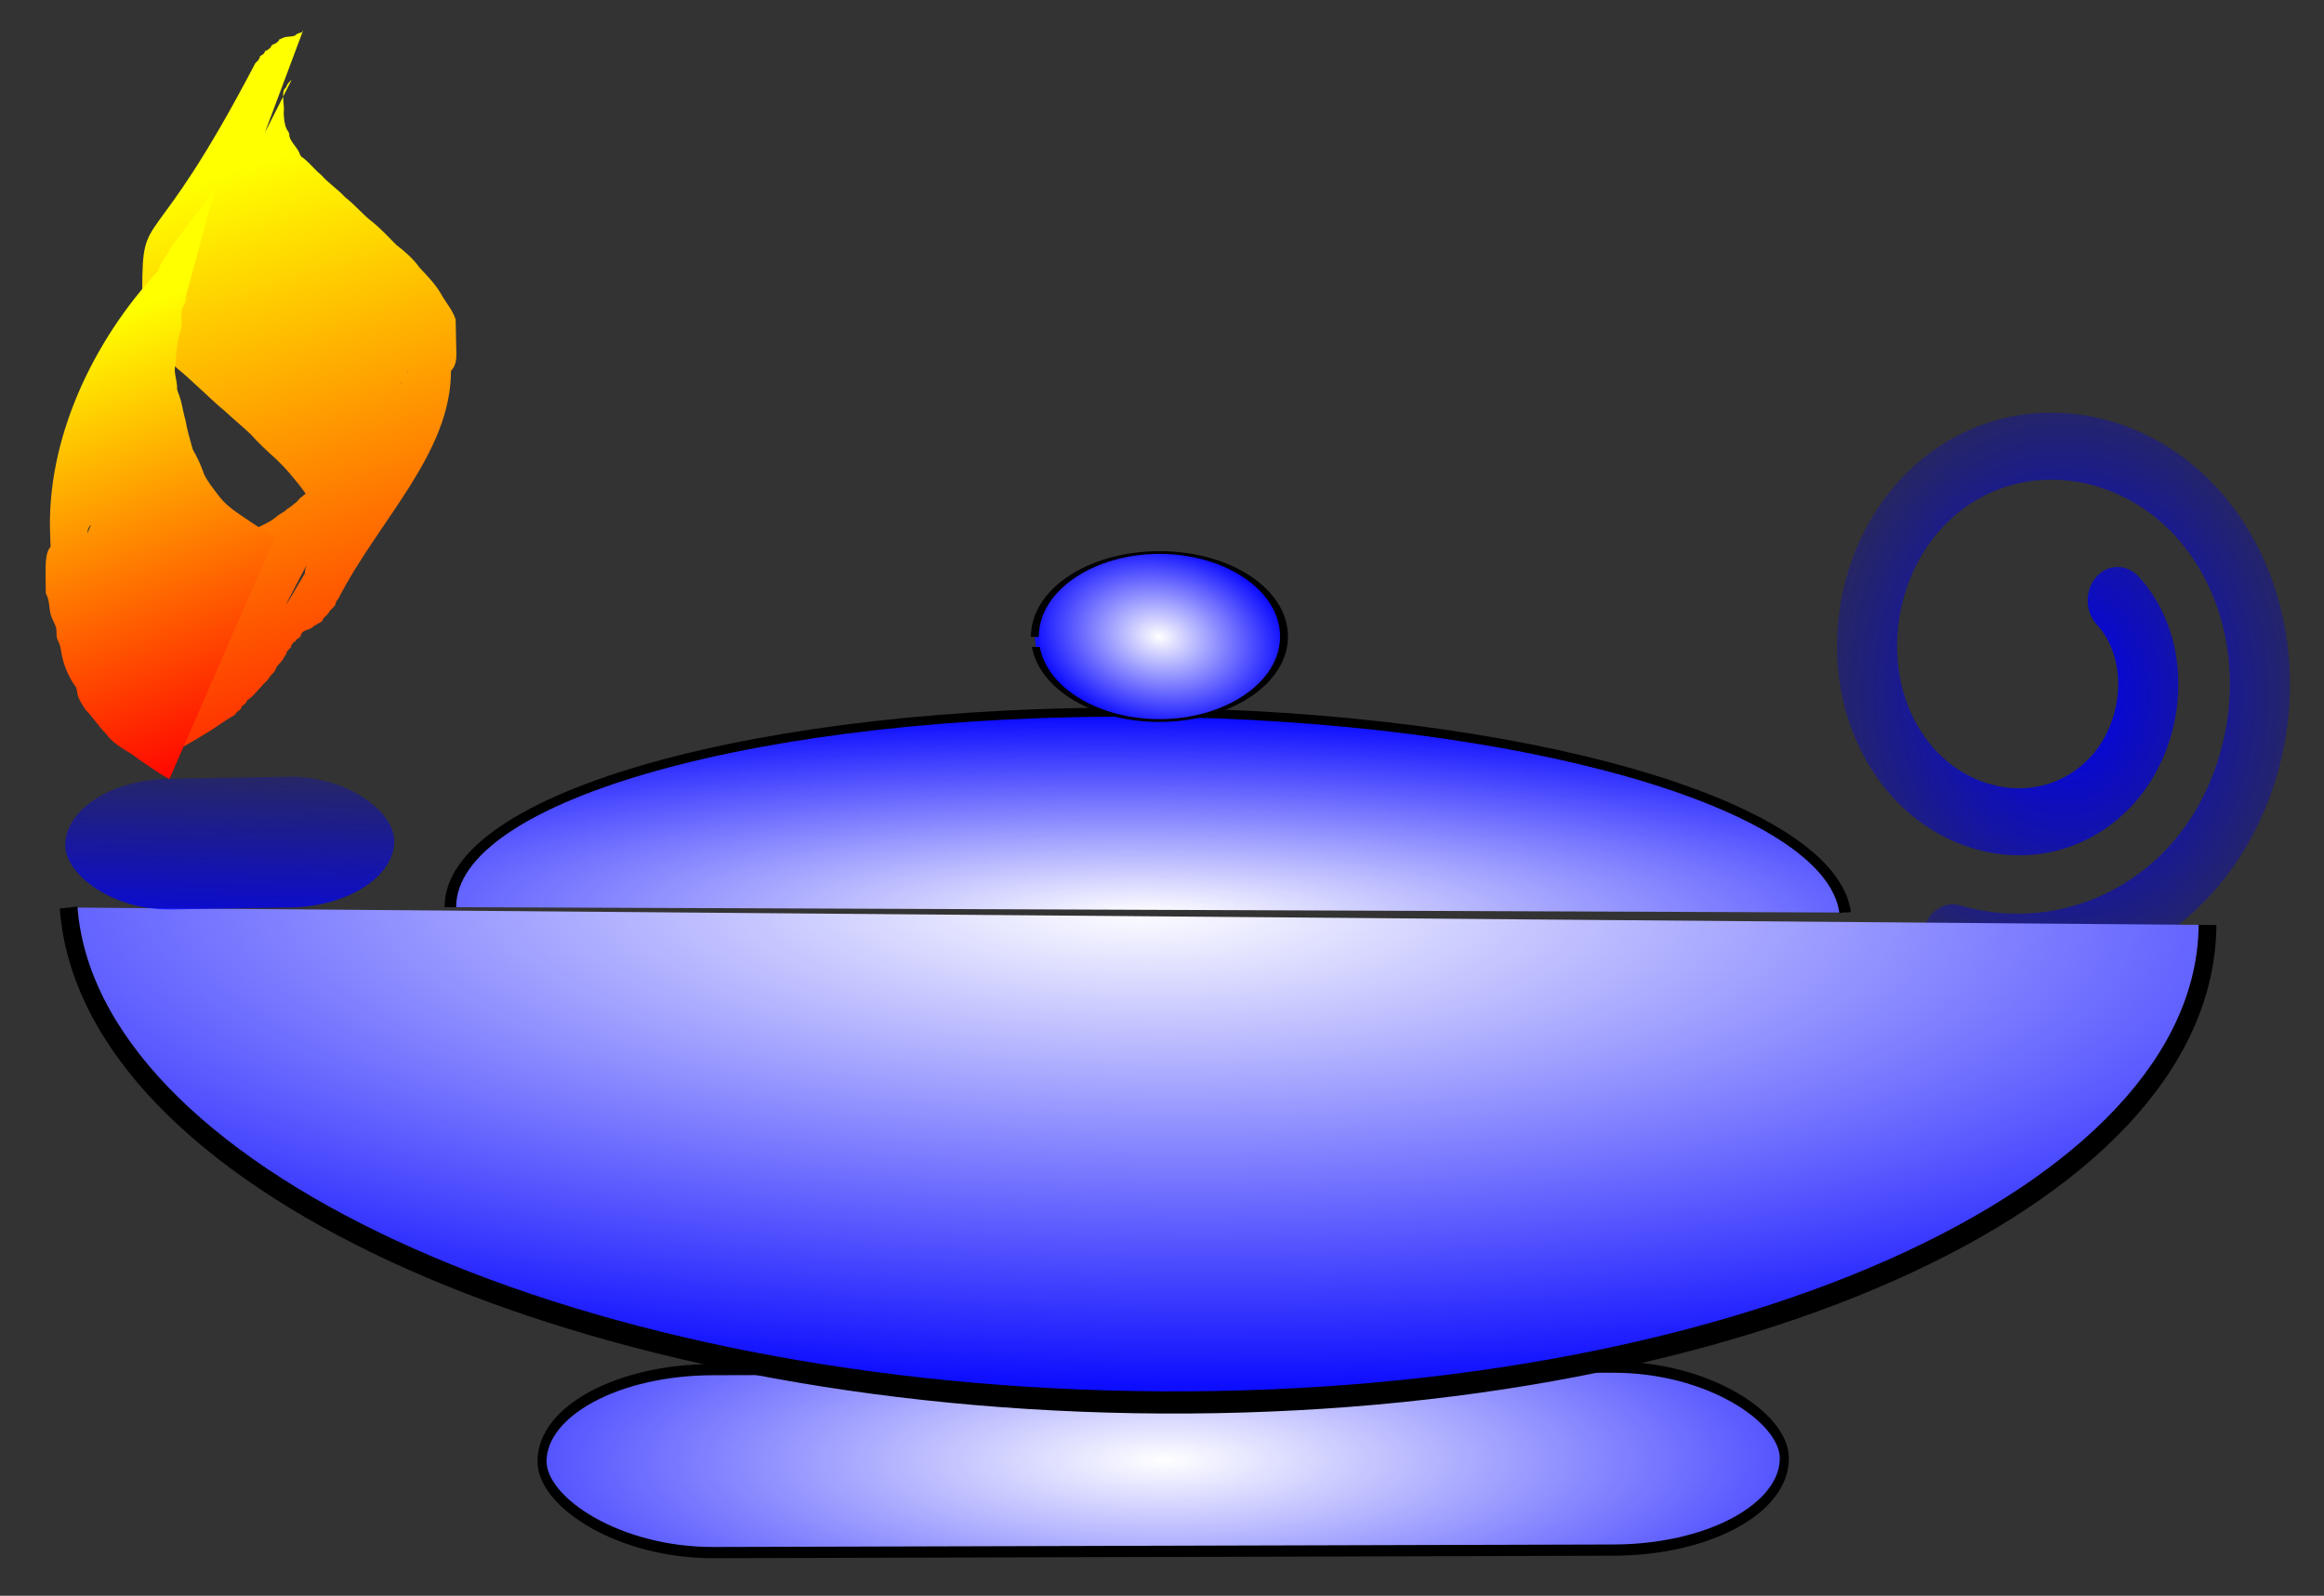 <?xml version="1.0" encoding="UTF-8" standalone="no"?>
<!-- Created with Inkscape (http://www.inkscape.org/) -->

<svg
   xmlns:dc="http://purl.org/dc/elements/1.1/"
   xmlns:cc="http://creativecommons.org/ns#"
   xmlns:rdf="http://www.w3.org/1999/02/22-rdf-syntax-ns#"
   xmlns:svg="http://www.w3.org/2000/svg"
   xmlns="http://www.w3.org/2000/svg"
   xmlns:xlink="http://www.w3.org/1999/xlink"
   xmlns:sodipodi="http://sodipodi.sourceforge.net/DTD/sodipodi-0.dtd"
   xmlns:inkscape="http://www.inkscape.org/namespaces/inkscape"
   width="721.73"
   height="495.61"
   id="svg2"
   version="1.1"
   inkscape:version="0.47 r22583"
   sodipodi:docname="menorah.svg">
  <rect width="100%" height="100%" fill="#333333" stroke="none"/>
  <defs
     id="defs4">
    <linearGradient
       inkscape:collect="always"
       id="linearGradient3799">
      <stop
         style="stop-color:#ffff00;stop-opacity:1;"
         offset="0"
         id="stop3801" />
      <stop
         style="stop-color:#ff0000;stop-opacity:1"
         offset="1"
         id="stop3803" />
    </linearGradient>
    <linearGradient
       inkscape:collect="always"
       id="linearGradient3791">
      <stop
         style="stop-color:#ffff00;stop-opacity:1;"
         offset="0"
         id="stop3793" />
      <stop
         style="stop-color:#ff0000;stop-opacity:1"
         offset="1"
         id="stop3795" />
    </linearGradient>
    <linearGradient
       inkscape:collect="always"
       id="linearGradient3731">
      <stop
         style="stop-color:#0000ff;stop-opacity:1;"
         offset="0"
         id="stop3733" />
      <stop
         style="stop-color:#0000ff;stop-opacity:0;"
         offset="1"
         id="stop3735" />
    </linearGradient>
    <linearGradient
       inkscape:collect="always"
       id="linearGradient3684">
      <stop
         style="stop-color:#0000f0;stop-opacity:1;"
         offset="0"
         id="stop3686" />
      <stop
         style="stop-color:#0000f0;stop-opacity:0;"
         offset="1"
         id="stop3688" />
    </linearGradient>
    <linearGradient
       inkscape:collect="always"
       id="linearGradient3664">
      <stop
         style="stop-color:#ffffff;stop-opacity:1;"
         offset="0"
         id="stop3666" />
      <stop
         style="stop-color:#0000ff;stop-opacity:1"
         offset="1"
         id="stop3668" />
    </linearGradient>
    <linearGradient
       inkscape:collect="always"
       id="linearGradient3654">
      <stop
         style="stop-color:#ffffff;stop-opacity:1;"
         offset="0"
         id="stop3656" />
      <stop
         style="stop-color:#0000ff;stop-opacity:1"
         offset="1"
         id="stop3658" />
    </linearGradient>
    <linearGradient
       id="linearGradient3598">
      <stop
         style="stop-color:#ffffff;stop-opacity:1;"
         offset="0"
         id="stop3600" />
      <stop
         style="stop-color:#0000ff;stop-opacity:1"
         offset="1"
         id="stop3602" />
    </linearGradient>
    <inkscape:perspective
       sodipodi:type="inkscape:persp3d"
       inkscape:vp_x="0 : 526.18109 : 1"
       inkscape:vp_y="0 : 1000 : 0"
       inkscape:vp_z="744.09448 : 526.18109 : 1"
       inkscape:persp3d-origin="372.04724 : 350.78739 : 1"
       id="perspective10" />
    <inkscape:perspective
       id="perspective3614"
       inkscape:persp3d-origin="0.5 : 0.33333333 : 1"
       inkscape:vp_z="1 : 0.5 : 1"
       inkscape:vp_y="0 : 1000 : 0"
       inkscape:vp_x="0 : 0.5 : 1"
       sodipodi:type="inkscape:persp3d" />
    <radialGradient
       inkscape:collect="always"
       xlink:href="#linearGradient3598-7"
       id="radialGradient3604-7"
       cx="418.013"
       cy="353.26"
       fx="418.013"
       fy="353.26"
       r="306.811"
       gradientTransform="matrix(1.62,-1.00595e-6,-1.5709553e-7,0.376,-244.266,412.363)"
       gradientUnits="userSpaceOnUse" />
    <linearGradient
       id="linearGradient3598-7">
      <stop
         style="stop-color:#ffffff;stop-opacity:1;"
         offset="0"
         id="stop3600-0" />
      <stop
         style="stop-color:#0000ff;stop-opacity:1"
         offset="1"
         id="stop3602-3" />
    </linearGradient>
    <inkscape:perspective
       id="perspective3757"
       inkscape:persp3d-origin="0.5 : 0.33333333 : 1"
       inkscape:vp_z="1 : 0.5 : 1"
       inkscape:vp_y="0 : 1000 : 0"
       inkscape:vp_x="0 : 0.5 : 1"
       sodipodi:type="inkscape:persp3d" />
    <linearGradient
       inkscape:collect="always"
       xlink:href="#linearGradient3741-6"
       id="linearGradient3747-6"
       x1="-274.286"
       y1="559.505"
       x2="-344.286"
       y2="382.362"
       gradientUnits="userSpaceOnUse" />
    <linearGradient
       inkscape:collect="always"
       id="linearGradient3741-6">
      <stop
         style="stop-color:#ff0000;stop-opacity:1;"
         offset="0"
         id="stop3743-0" />
      <stop
         style="stop-color:#ffff00;stop-opacity:1"
         offset="1"
         id="stop3745-3" />
    </linearGradient>
    <radialGradient
       inkscape:collect="always"
       xlink:href="#linearGradient3684"
       id="radialGradient3819"
       gradientUnits="userSpaceOnUse"
       gradientTransform="matrix(1.092,1.212,-1.077,1.229,369.636,591.377)"
       cx="-525.327"
       cy="293.201"
       fx="-525.327"
       fy="293.201"
       r="32.658" />
    <radialGradient
       inkscape:collect="always"
       xlink:href="#linearGradient3654"
       id="radialGradient3821"
       gradientUnits="userSpaceOnUse"
       gradientTransform="matrix(0.997,-5.8844839e-6,-2.9914701e-8,0.238,759.571,363.926)"
       cx="-354.212"
       cy="491.43"
       fx="-354.212"
       fy="491.43"
       r="163.735" />
    <radialGradient
       inkscape:collect="always"
       xlink:href="#linearGradient3598"
       id="radialGradient3823"
       gradientUnits="userSpaceOnUse"
       gradientTransform="matrix(1.62,-1.00595e-6,-1.5709553e-7,0.376,-244.266,412.363)"
       cx="418.013"
       cy="353.26"
       fx="418.013"
       fy="353.26"
       r="306.811" />
    <radialGradient
       inkscape:collect="always"
       xlink:href="#linearGradient3598-7"
       id="radialGradient3825"
       gradientUnits="userSpaceOnUse"
       gradientTransform="matrix(1.62,-1.00595e-6,-1.5709553e-7,0.376,-244.266,412.363)"
       cx="418.013"
       cy="353.26"
       fx="418.013"
       fy="353.26"
       r="306.811" />
    <radialGradient
       inkscape:collect="always"
       xlink:href="#linearGradient3664"
       id="radialGradient3827"
       gradientUnits="userSpaceOnUse"
       gradientTransform="matrix(0.584,1.943,-0.859,0.974,289.696,602.205)"
       cx="-284.432"
       cy="468.174"
       fx="-284.432"
       fy="468.174"
       r="75.164" />
    <linearGradient
       inkscape:collect="always"
       xlink:href="#linearGradient3731"
       id="linearGradient3829"
       gradientUnits="userSpaceOnUse"
       gradientTransform="matrix(0.515,0,0,0.688,-141.926,-669.46)"
       x1="-200"
       y1="370.934"
       x2="-201.429"
       y2="426.648" />
    <linearGradient
       inkscape:collect="always"
       xlink:href="#linearGradient3791"
       id="linearGradient3831"
       gradientUnits="userSpaceOnUse"
       gradientTransform="matrix(0.703,-2.6036637e-5,-4.5380601e-5,0.468,530.652,100.969)"
       x1="-414.286"
       y1="419.505"
       x2="-342.857"
       y2="605.219" />
    <linearGradient
       inkscape:collect="always"
       xlink:href="#linearGradient3799"
       id="linearGradient3833"
       gradientUnits="userSpaceOnUse"
       gradientTransform="matrix(0.647,-2.3980526e-5,-5.0778131e-5,0.524,545.625,66.041)"
       x1="-502.857"
       y1="479.505"
       x2="-460"
       y2="599.505" />
  </defs>
  <sodipodi:namedview
     id="base"
     pagecolor="#ffffff"
     bordercolor="#666666"
     borderopacity="1.0"
     inkscape:pageopacity="0.0"
     inkscape:pageshadow="2"
     inkscape:zoom="0.35"
     inkscape:cx="469.60748"
     inkscape:cy="804.51018"
     inkscape:document-units="px"
     inkscape:current-layer="g3809"
     showgrid="false"
     inkscape:snap-global="false"
     inkscape:window-width="1680"
     inkscape:window-height="975"
     inkscape:window-x="0"
     inkscape:window-y="24"
     inkscape:window-maximized="1">
    <inkscape:grid
       type="xygrid"
       id="grid3866"
       empspacing="5"
       visible="true"
       enabled="true"
       snapvisiblegridlinesonly="true" />
  </sodipodi:namedview>
  <g
     inkscape:label="Layer 1"
     inkscape:groupmode="layer"
     id="layer1"
     transform="translate(-22.981,-538.272)">
    <g
       id="g3809"
       transform="matrix(1.758,-0.005,0.011,2.255,-346.577,-348.335)">
      <g
         id="g3835"
         transform="matrix(1,8.6092573e-5,2.2865657e-4,0.964,5.655,131.601)">
        <path
           sodipodi:type="spiral"
           style="fill:none;stroke:url(#radialGradient3819);stroke-width:9.41;stroke-linecap:round;stroke-linejoin:miter;stroke-miterlimit:4;stroke-opacity:1;stroke-dasharray:none"
           id="path3682"
           sodipodi:cx="-524.28571"
           sodipodi:cy="310.93362"
           sodipodi:expansion="1"
           sodipodi:revolution="2.2937407"
           sodipodi:radius="40.444706"
           sodipodi:argument="-18.793291"
           sodipodi:t0="0.3897216"
           d="m -511.369,301.901 c 7.147,7.132 5.75,18.961 -1.358,25.563 -9.137,8.487 -23.696,6.611 -31.701,-2.444 -9.838,-11.128 -7.479,-28.439 3.531,-37.84 13.112,-11.197 33.187,-8.35 43.979,4.617 12.56,15.091 9.223,37.939 -5.703,50.117 -9.651,7.874 -22.822,10.481 -34.812,7.268"
           transform="matrix(1.129,-4.1834662e-5,-9.8737034e-5,1.018,1152.962,51.065)" />
        <rect
           transform="matrix(1,-3.706262e-5,-9.6951797e-5,1,0,0)"
           style="fill:url(#radialGradient3821);fill-opacity:1;stroke:#000000;stroke-width:1.603;stroke-miterlimit:4;stroke-opacity:1;stroke-dasharray:none"
           id="rect3644"
           width="219.453"
           height="26.144"
           x="296.523"
           y="467.768"
           rx="30.221"
           ry="13.072" />
        <path
           sodipodi:type="arc"
           style="fill:url(#radialGradient3823);fill-opacity:1;stroke:#000000;stroke-width:5.05;stroke-miterlimit:4;stroke-opacity:1;stroke-dasharray:none"
           id="path2816"
           sodipodi:cx="432.85715"
           sodipodi:cy="545.2193"
           sodipodi:rx="304.28571"
           sodipodi:ry="112.85714"
           d="m 128.571,545.277 c -0.086,-62.329 136.077,-112.883 304.13,-112.915 163.56,-0.031 297.927,47.899 304.217,108.518"
           sodipodi:start="3.1410801"
           sodipodi:end="6.2447237"
           sodipodi:open="true"
           transform="matrix(-0.621,-0.01,0.01,-0.627,665.555,747.986)" />
        <path
           sodipodi:type="arc"
           style="fill:url(#radialGradient3825);fill-opacity:1;stroke:#000000;stroke-width:5.05;stroke-miterlimit:4;stroke-opacity:1;stroke-dasharray:none"
           id="path2816-9"
           sodipodi:cx="432.85715"
           sodipodi:cy="545.2193"
           sodipodi:rx="304.28571"
           sodipodi:ry="112.85714"
           d="m 128.571,545.277 c -0.086,-62.329 136.077,-112.883 304.13,-112.915 163.56,-0.031 297.927,47.899 304.217,108.518"
           sodipodi:start="3.1410801"
           sodipodi:end="6.2447237"
           sodipodi:open="true"
           transform="matrix(0.405,0.004,-0.001,0.255,229.256,262.024)" />
        <path
           sodipodi:type="arc"
           style="fill:url(#radialGradient3827);fill-opacity:1;stroke:#000000;stroke-width:4.613;stroke-miterlimit:4;stroke-opacity:1;stroke-dasharray:none"
           id="path3662"
           sodipodi:cx="-278.57144"
           sodipodi:cy="505.21933"
           sodipodi:rx="72.85714"
           sodipodi:ry="142.85715"
           d="m -351.429,505.293 c -0.021,-78.898 32.582,-142.89 72.82,-142.93 40.238,-0.04 72.874,63.886 72.894,142.784 0.021,78.898 -32.582,142.89 -72.82,142.93 -36.883,0.037 -67.963,-53.977 -72.372,-125.779"
           sodipodi:start="3.1410801"
           sodipodi:end="9.3049441"
           transform="matrix(0.302,-1.1202398e-5,-8.1667321e-6,0.084,490.418,320.755)"
           sodipodi:open="true" />
        <rect
           style="fill:url(#linearGradient3829);fill-opacity:1;stroke:none"
           id="rect3729"
           width="58.111"
           height="18.683"
           x="-266.975"
           y="-404.299"
           rx="18.539"
           ry="9.342"
           transform="matrix(-1,0.011,-0.01,-1,0,0)" />
        <path
           style="fill:url(#linearGradient3831);fill-opacity:1;stroke:none"
           id="path3787"
           d="m 244.518,348.396 c 1.53,-0.882 3.48,-1.351 5.071,-2.173 0.395,-0.204 0.731,-0.453 1.097,-0.68 0.414,-0.209 0.828,-0.418 1.241,-0.628 4.128,-2.996 -2.235,1.554 2.037,-1.278 0.273,-0.181 0.442,-0.423 0.713,-0.605 0.985,-0.662 1.256,-0.578 1.587,-1.532 0.202,-0.14 0.404,-0.28 0.606,-0.42 0.087,-0.157 0.106,-0.339 0.261,-0.47 0.18,-0.153 0.512,-0.201 0.704,-0.348 0.153,-0.117 0.139,-0.308 0.3,-0.419 1.369,-0.949 0.28,0.3 1.048,-0.7 0.16,-0.132 0.319,-0.264 0.479,-0.396 0.078,-0.166 0.086,-0.354 0.234,-0.497 0.175,-0.169 0.506,-0.243 0.698,-0.403 0.416,-0.348 0.954,-1.065 1.184,-1.484 0.178,-0.18 0.356,-0.36 0.534,-0.54 0.111,-0.204 0.161,-0.427 0.333,-0.611 0.186,-0.198 0.516,-0.321 0.721,-0.511 0.785,-0.728 0.165,-0.8 1.256,-1.575 0.694,-1.048 -0.174,0.043 1.075,-0.859 0.166,-0.12 0.18,-0.314 0.354,-0.429 0.216,-0.142 0.559,-0.175 0.778,-0.315 1.478,-0.946 -1.141,0.16 1.102,-0.688 0.104,-0.129 0.151,-0.287 0.311,-0.388 0.72,-0.455 0.862,-0.154 1.736,-0.468 0.877,-0.316 0.084,-0.292 0.506,-0.746 0.134,-0.144 0.403,-0.208 0.604,-0.312 0.459,-0.246 0.022,-0.618 0.208,-0.893 0.109,-0.162 0.429,-0.22 0.577,-0.367 0.129,-0.129 0.119,-0.304 0.232,-0.44 0.9,-1.088 0.153,0.264 0.738,-0.949 0.04,-0.193 -0.003,-0.401 0.119,-0.578 0.13,-0.189 0.439,-0.299 0.604,-0.476 0.147,-0.157 0.428,-0.682 0.319,-0.512 -20.269,31.542 -26.403,39.842 -18.53,29.159 0.027,-1.129 0.981,-2.112 1.395,-3.198 0.383,-1.254 0.406,-2.539 0.437,-3.813 0.462,-1.08 -0.078,-2.144 -0.768,-3.124 -0.634,-1.23 -1.704,-2.279 -2.777,-3.347 -1.026,-1.032 -2.126,-2.019 -3.344,-2.955 -1.533,-1.107 -3.021,-2.266 -4.362,-3.48 -1.497,-1.16 -3.119,-2.242 -4.634,-3.391 -1.608,-1.057 -3.02,-2.237 -4.546,-3.347 -1.216,-0.903 -2.396,-1.832 -3.702,-2.677 -1.326,-0.905 -2.117,-2.066 -3.141,-3.119 -0.91,-1.222 -1.632,-2.535 -2.178,-3.857 -0.584,-1.352 -0.404,-2.776 -0.837,-4.138 0.115,-12.415 1.356,-3.728 20.156,-32.448 0.118,-0.18 0.4,-0.292 0.542,-0.464 0.791,-0.958 -0.413,-0.125 0.977,-0.929 0.791,-1.044 -0.222,0.108 1.118,-0.811 0.168,-0.115 0.181,-0.308 0.354,-0.42 0.215,-0.139 0.556,-0.17 0.772,-0.309 1.497,-0.961 -1.181,0.18 1.086,-0.687 0.634,-0.27 1.42,-0.147 2.089,-0.313 0.201,-0.05 0.307,-0.205 0.495,-0.274 1.114,-0.41 0.53,0.083 1.08,-0.531 0,0 -15.13,32.247 -15.13,32.247 l 0,0 c -2.277,0.49 0.179,-0.097 -1.473,0.441 -0.806,0.262 -1.05,0.254 -1.277,0.864 -0.773,1.071 0.374,-0.387 -0.88,0.72 -0.13,0.115 -0.115,0.282 -0.235,0.401 -0.148,0.146 -0.414,0.228 -0.553,0.378 -1.515,1.631 1.413,-0.904 -0.718,0.863 -0.407,0.881 0.053,0.093 -0.782,0.946 -0.151,0.154 -0.485,0.66 -0.377,0.491 6.408,-10.063 12.943,-20.09 19.279,-30.173 0.112,-0.179 -0.432,0.266 -0.589,0.429 -0.149,0.155 -0.209,0.34 -0.313,0.51 -0.148,0.164 -0.369,0.307 -0.443,0.491 -0.323,0.816 0.166,2.316 -0.029,3.2 0.048,0.782 0.089,1.584 0.518,2.325 0.116,0.201 0.322,0.377 0.415,0.584 0.066,0.146 0.036,0.304 0.054,0.456 0.363,0.993 1.558,1.684 1.896,2.68 0.906,0.873 -0.326,-0.257 1.13,0.818 0.903,0.667 1.646,1.429 2.612,2.065 1.214,1.144 2.909,2.013 4.15,3.149 1.775,1.095 3.072,2.477 4.857,3.57 1.521,1.009 2.813,2.182 4.184,3.287 1.527,0.94 2.984,2.011 4.027,3.207 1.337,1.169 2.706,2.305 3.679,3.628 0.841,1.291 2.136,2.428 2.669,3.812 0.017,1.322 0.046,2.644 0.079,3.965 0.013,1.15 0.212,2.416 -0.947,3.363 -0.085,11.79 -12.784,21.173 -20.053,32.439 -0.112,0.173 -0.326,0.312 -0.435,0.486 -0.104,0.167 -0.076,0.365 -0.198,0.527 -0.146,0.192 -0.393,0.341 -0.59,0.512 -2.192,1.831 0.844,-0.765 -0.969,0.968 -0.15,0.144 -0.386,0.243 -0.527,0.392 -0.121,0.127 -0.097,0.307 -0.244,0.422 -0.039,0.031 -1.367,0.635 -1.45,0.674 -0.639,0.555 -1.366,0.453 -1.998,0.874 -0.279,0.186 -0.229,0.521 -0.488,0.72 -0.174,0.133 -0.417,0.218 -0.626,0.327 -0.734,1.169 0.399,-0.488 -0.81,0.737 -0.119,0.12 -0.081,0.288 -0.187,0.413 -0.128,0.15 -0.381,0.243 -0.5,0.396 -1.244,1.605 1.186,-0.824 -0.634,0.906 -0.293,0.635 -0.918,0.928 -1.384,1.498 -0.143,0.175 -0.177,0.385 -0.324,0.559 -0.337,0.399 -0.912,0.697 -1.136,1.145 -1.189,0.896 -2.053,1.892 -3.288,2.748 -1.574,0.898 0.159,-0.202 -0.814,0.733 -0.15,0.144 -0.419,0.22 -0.569,0.364 -0.127,0.122 -0.115,0.294 -0.245,0.415 -0.166,0.154 -0.414,0.259 -0.621,0.389 -0.137,0.142 -0.274,0.285 -0.411,0.427 -1.942,0.891 -3.629,1.974 -5.579,2.862 -2.495,1.272 -5.284,2.283 -7.448,3.838 0,0 14.679,-32.318 14.679,-32.318 z" />
        <path
           style="fill:url(#linearGradient3833);fill-opacity:1;stroke:none"
           id="path3789"
           d="m 227.397,335.089 c -0.579,1.234 -2.036,1.913 -2.851,3.013 -1.161,1.567 0.257,0.134 -1.221,1.501 -1.323,1.118 -2.362,2.536 -3.045,3.984 -0.569,0.51 -0.777,0.593 -1.068,1.229 -0.096,0.21 -0.058,0.458 -0.189,0.655 -0.137,0.206 -0.427,0.322 -0.589,0.516 -0.855,1.028 0.41,0.126 -0.988,0.965 -0.108,0.16 -0.254,0.307 -0.325,0.48 -0.071,0.174 -0.184,0.714 -0.094,0.545 6.027,-11.244 11.989,-22.511 17.913,-33.79 0.096,-0.183 -0.3,0.317 -0.423,0.49 -0.319,0.452 -0.363,0.68 -0.545,1.178 -0.326,0.71 -0.157,1.377 -0.124,2.093 0.029,0.638 -0.237,1.271 -0.439,1.878 -0.469,1.332 -0.591,2.714 -0.672,4.09 -0.405,0.95 0.078,1.885 0.198,2.832 0.168,1.322 -0.264,-0.316 0.17,1.118 0.702,1.32 0.847,2.726 1.33,4.093 0.284,1.41 0.794,2.765 1.254,4.142 0.814,1.133 1.455,2.306 1.979,3.539 0.611,1.071 1.61,2.046 2.491,3.004 0.943,1.038 2.101,1.828 3.401,2.558 1.439,0.822 2.922,1.59 4.384,2.385 0.69,0.412 1.423,0.773 2.146,1.145 0,0 -18.828,34.448 -18.828,34.448 l 0,0 c -0.78,-0.375 -1.59,-0.715 -2.323,-1.15 -1.45,-0.775 -2.904,-1.559 -4.277,-2.424 -1.65,-0.809 -3.474,-1.644 -4.577,-2.952 -1.323,-1.054 -2.224,-2.321 -3.544,-3.378 -0.443,-0.534 -0.993,-1.232 -1.284,-1.83 -0.278,-0.574 -0.119,-1.297 -0.727,-1.79 -1.097,-1.341 -1.916,-2.968 -2.225,-4.551 -0.123,-0.565 -0.152,-0.832 -0.39,-1.38 -0.11,-0.252 -0.303,-0.48 -0.383,-0.739 -0.178,-0.572 0.062,-1.245 -0.287,-1.8 -0.225,-0.493 -0.574,-0.948 -0.76,-1.452 -0.371,-1.007 -0.188,-2.177 -0.883,-3.127 -0.017,-1.444 -0.06,-2.89 0.012,-4.333 0.071,-0.643 0.133,-1.267 0.478,-1.862 0.11,-0.19 0.333,-0.339 0.391,-0.543 0.007,-0.023 -0.056,-1.441 -0.057,-1.469 -0.697,-13.747 7.714,-27.878 19.365,-37.886 0.368,-1.277 1.611,-2.146 2.228,-3.342 1.198,-1.288 2.396,-2.568 3.626,-3.831 0.604,-0.797 1.414,-1.383 2.093,-2.133 0.747,-0.825 1.255,-1.797 2.188,-2.513 0,0 -12.528,36.395 -12.528,36.395 z" />
      </g>
    </g>
  </g>
</svg>
